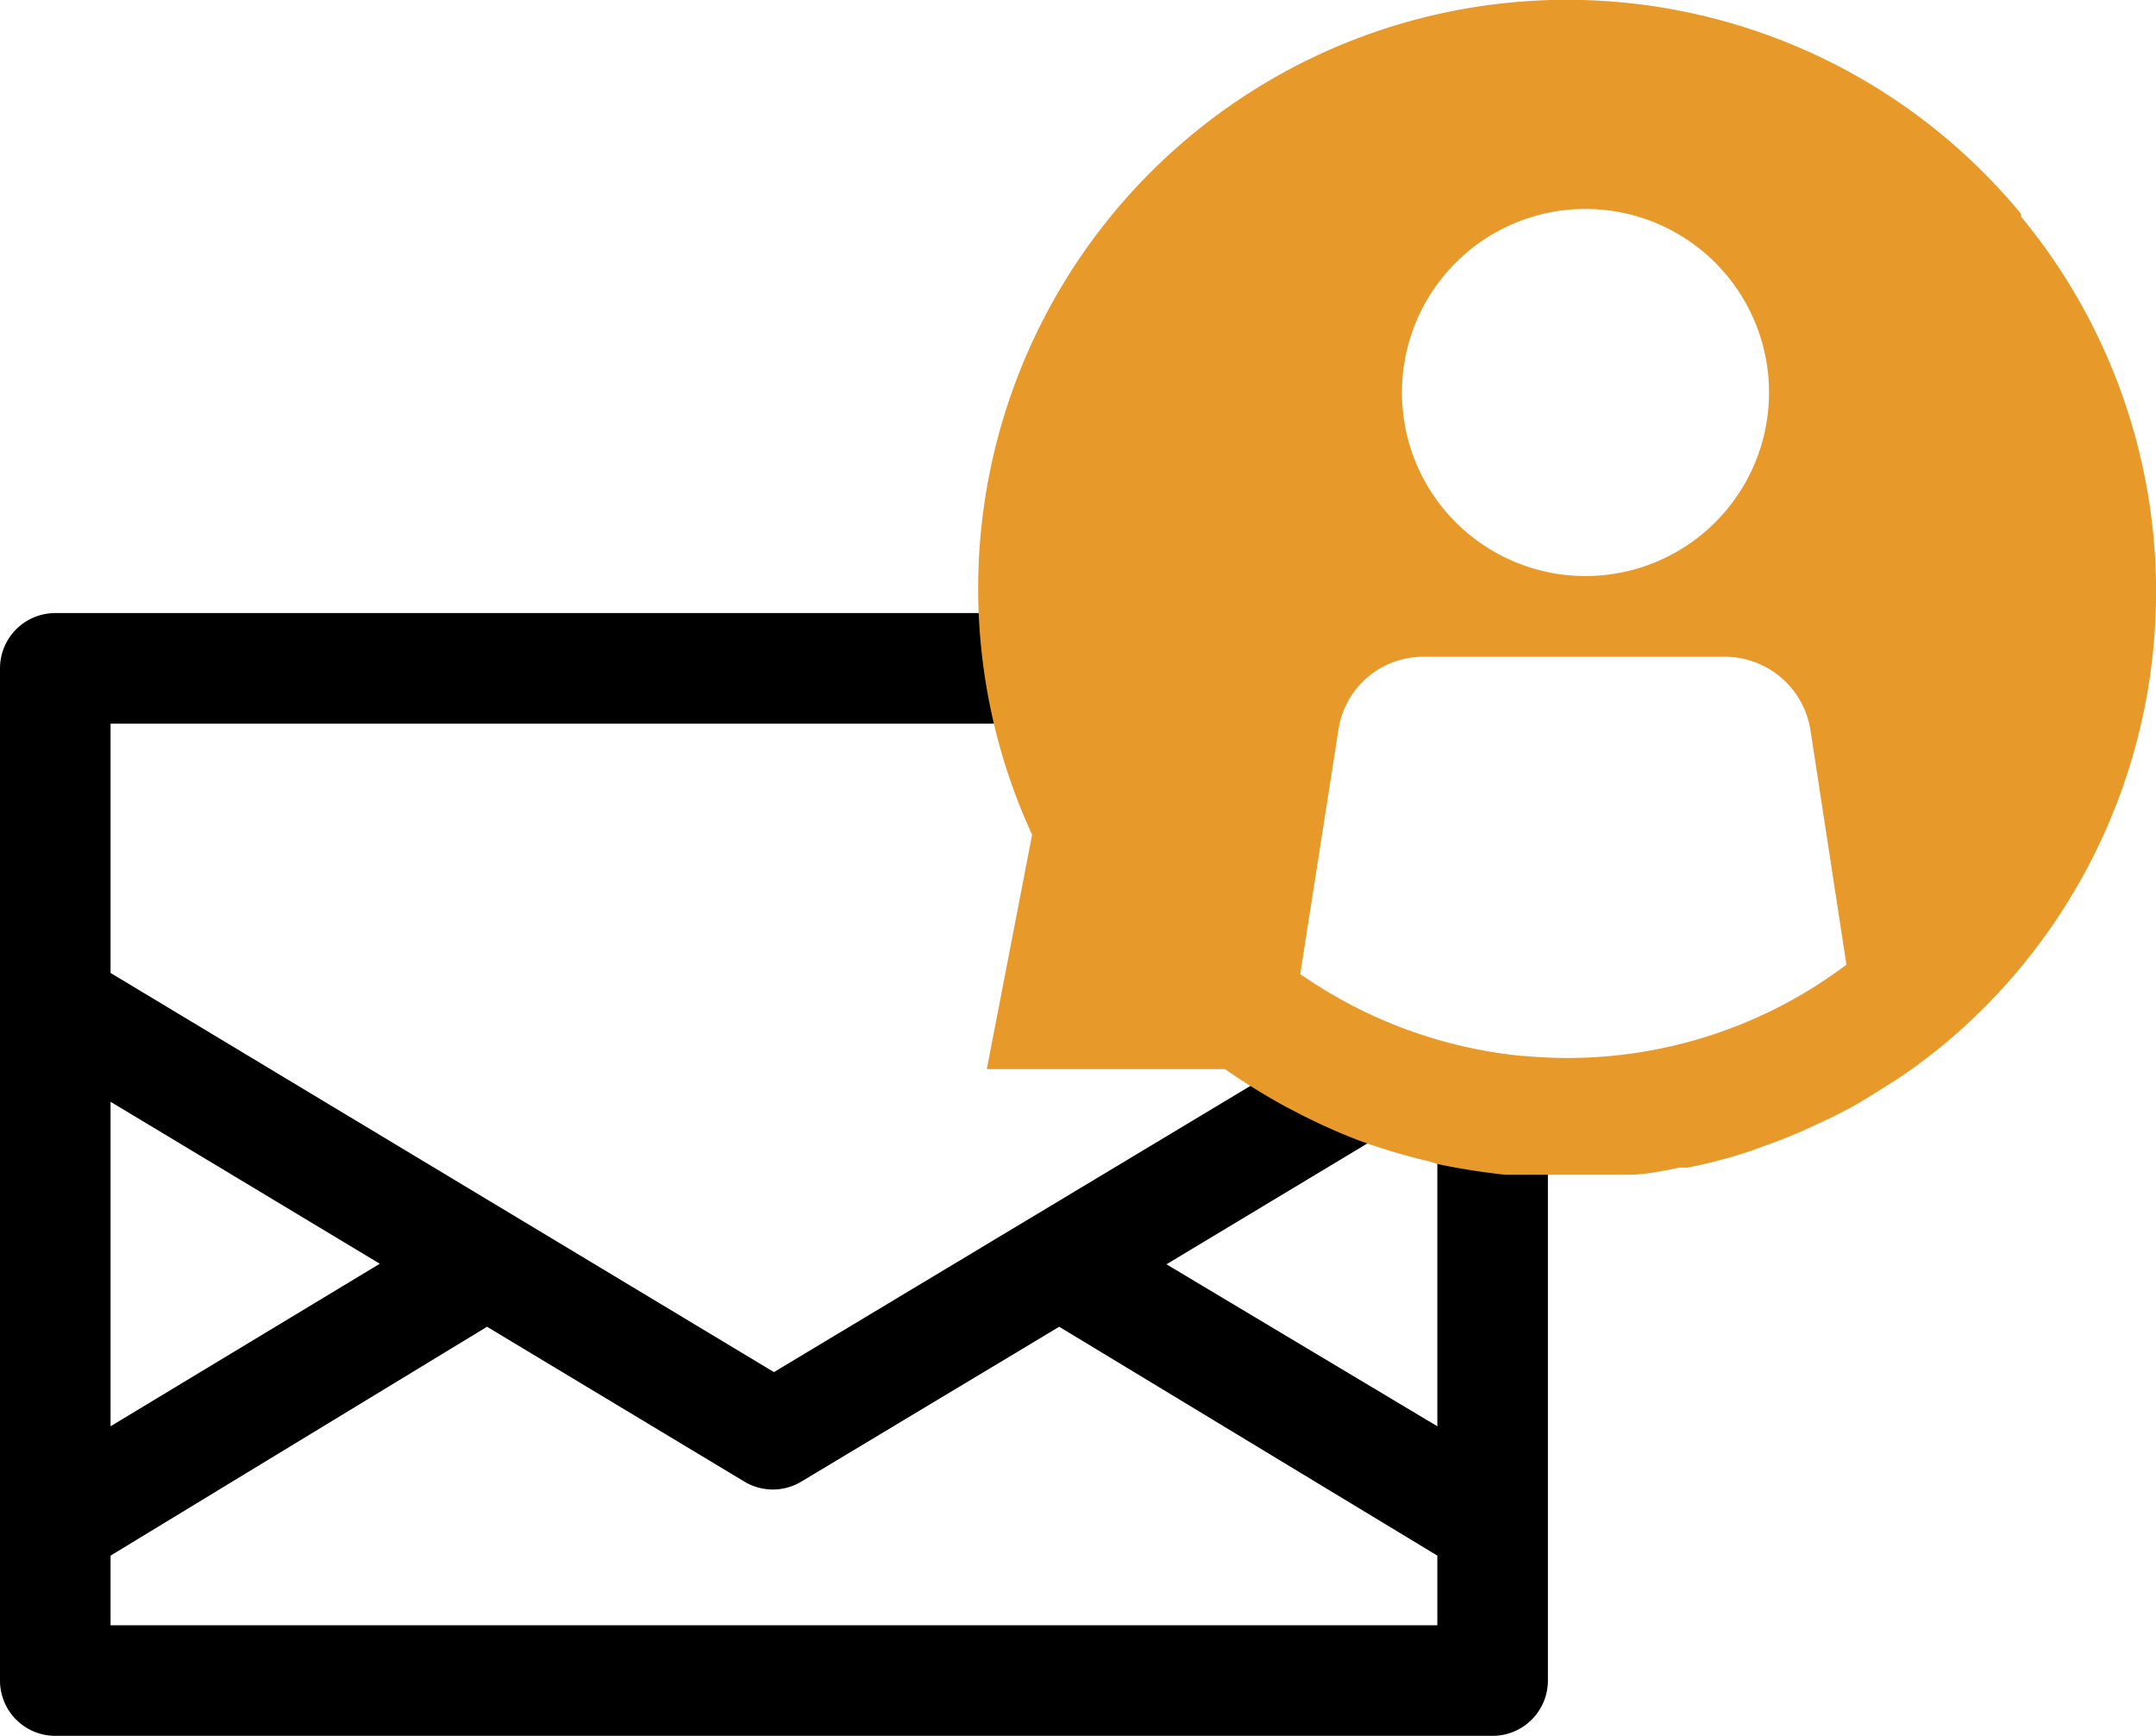 <svg xmlns="http://www.w3.org/2000/svg" viewBox="0 0 39 31.4" width="39" height="31.4"><defs><style>.a{fill:#e7992a;}</style></defs><path d="M26,20.57V25.8L21.1,22.87l4.19-2.52a7.48,7.48,0,0,1-2-1.11L14,24.82,2,17.6V13.09H18.76a6.29,6.29,0,0,1-.52-2H1a1,1,0,0,0-1,1V30.4a1,1,0,0,0,1,1H27a1,1,0,0,0,1-1V21a12.59,12.59,0,0,1-2-.38M2,19.93l4.87,2.93L2,25.8ZM26,29.4H2V28.14L8.81,24l4.67,2.81a1,1,0,0,0,1,0L19.16,24,26,28.14Z"/><path class="a" d="M36.56,3.87A10.65,10.65,0,0,0,18.67,15.1l-.82,4.24h4.31a12.1,12.1,0,0,0,1.08.67l.23.12a11.06,11.06,0,0,0,1.11.5l.2.07a11,11,0,0,0,1.08.31l.16.05a12.18,12.18,0,0,0,1.21.19l.12,0h.19l.61,0h.35c.22,0,.44,0,.67,0l.28,0c.32,0,.63-.07.94-.13l.14,0c.27-.05.53-.12.79-.19l.32-.1.6-.22.34-.14.56-.26.33-.17c.2-.11.39-.23.58-.35l.27-.17q.42-.28.81-.6a10.65,10.65,0,0,0,1.43-15h0M32,7.1a3.32,3.32,0,1,1-3.32-3.32A3.32,3.32,0,0,1,32,7.1m-4.48,12a8.47,8.47,0,0,1-4-1.48l.69-4.41a1.55,1.55,0,0,1,1.54-1.33H31.2a1.57,1.57,0,0,1,1.55,1.33l.65,4.24a8.38,8.38,0,0,1-5.84,1.65"/></svg>